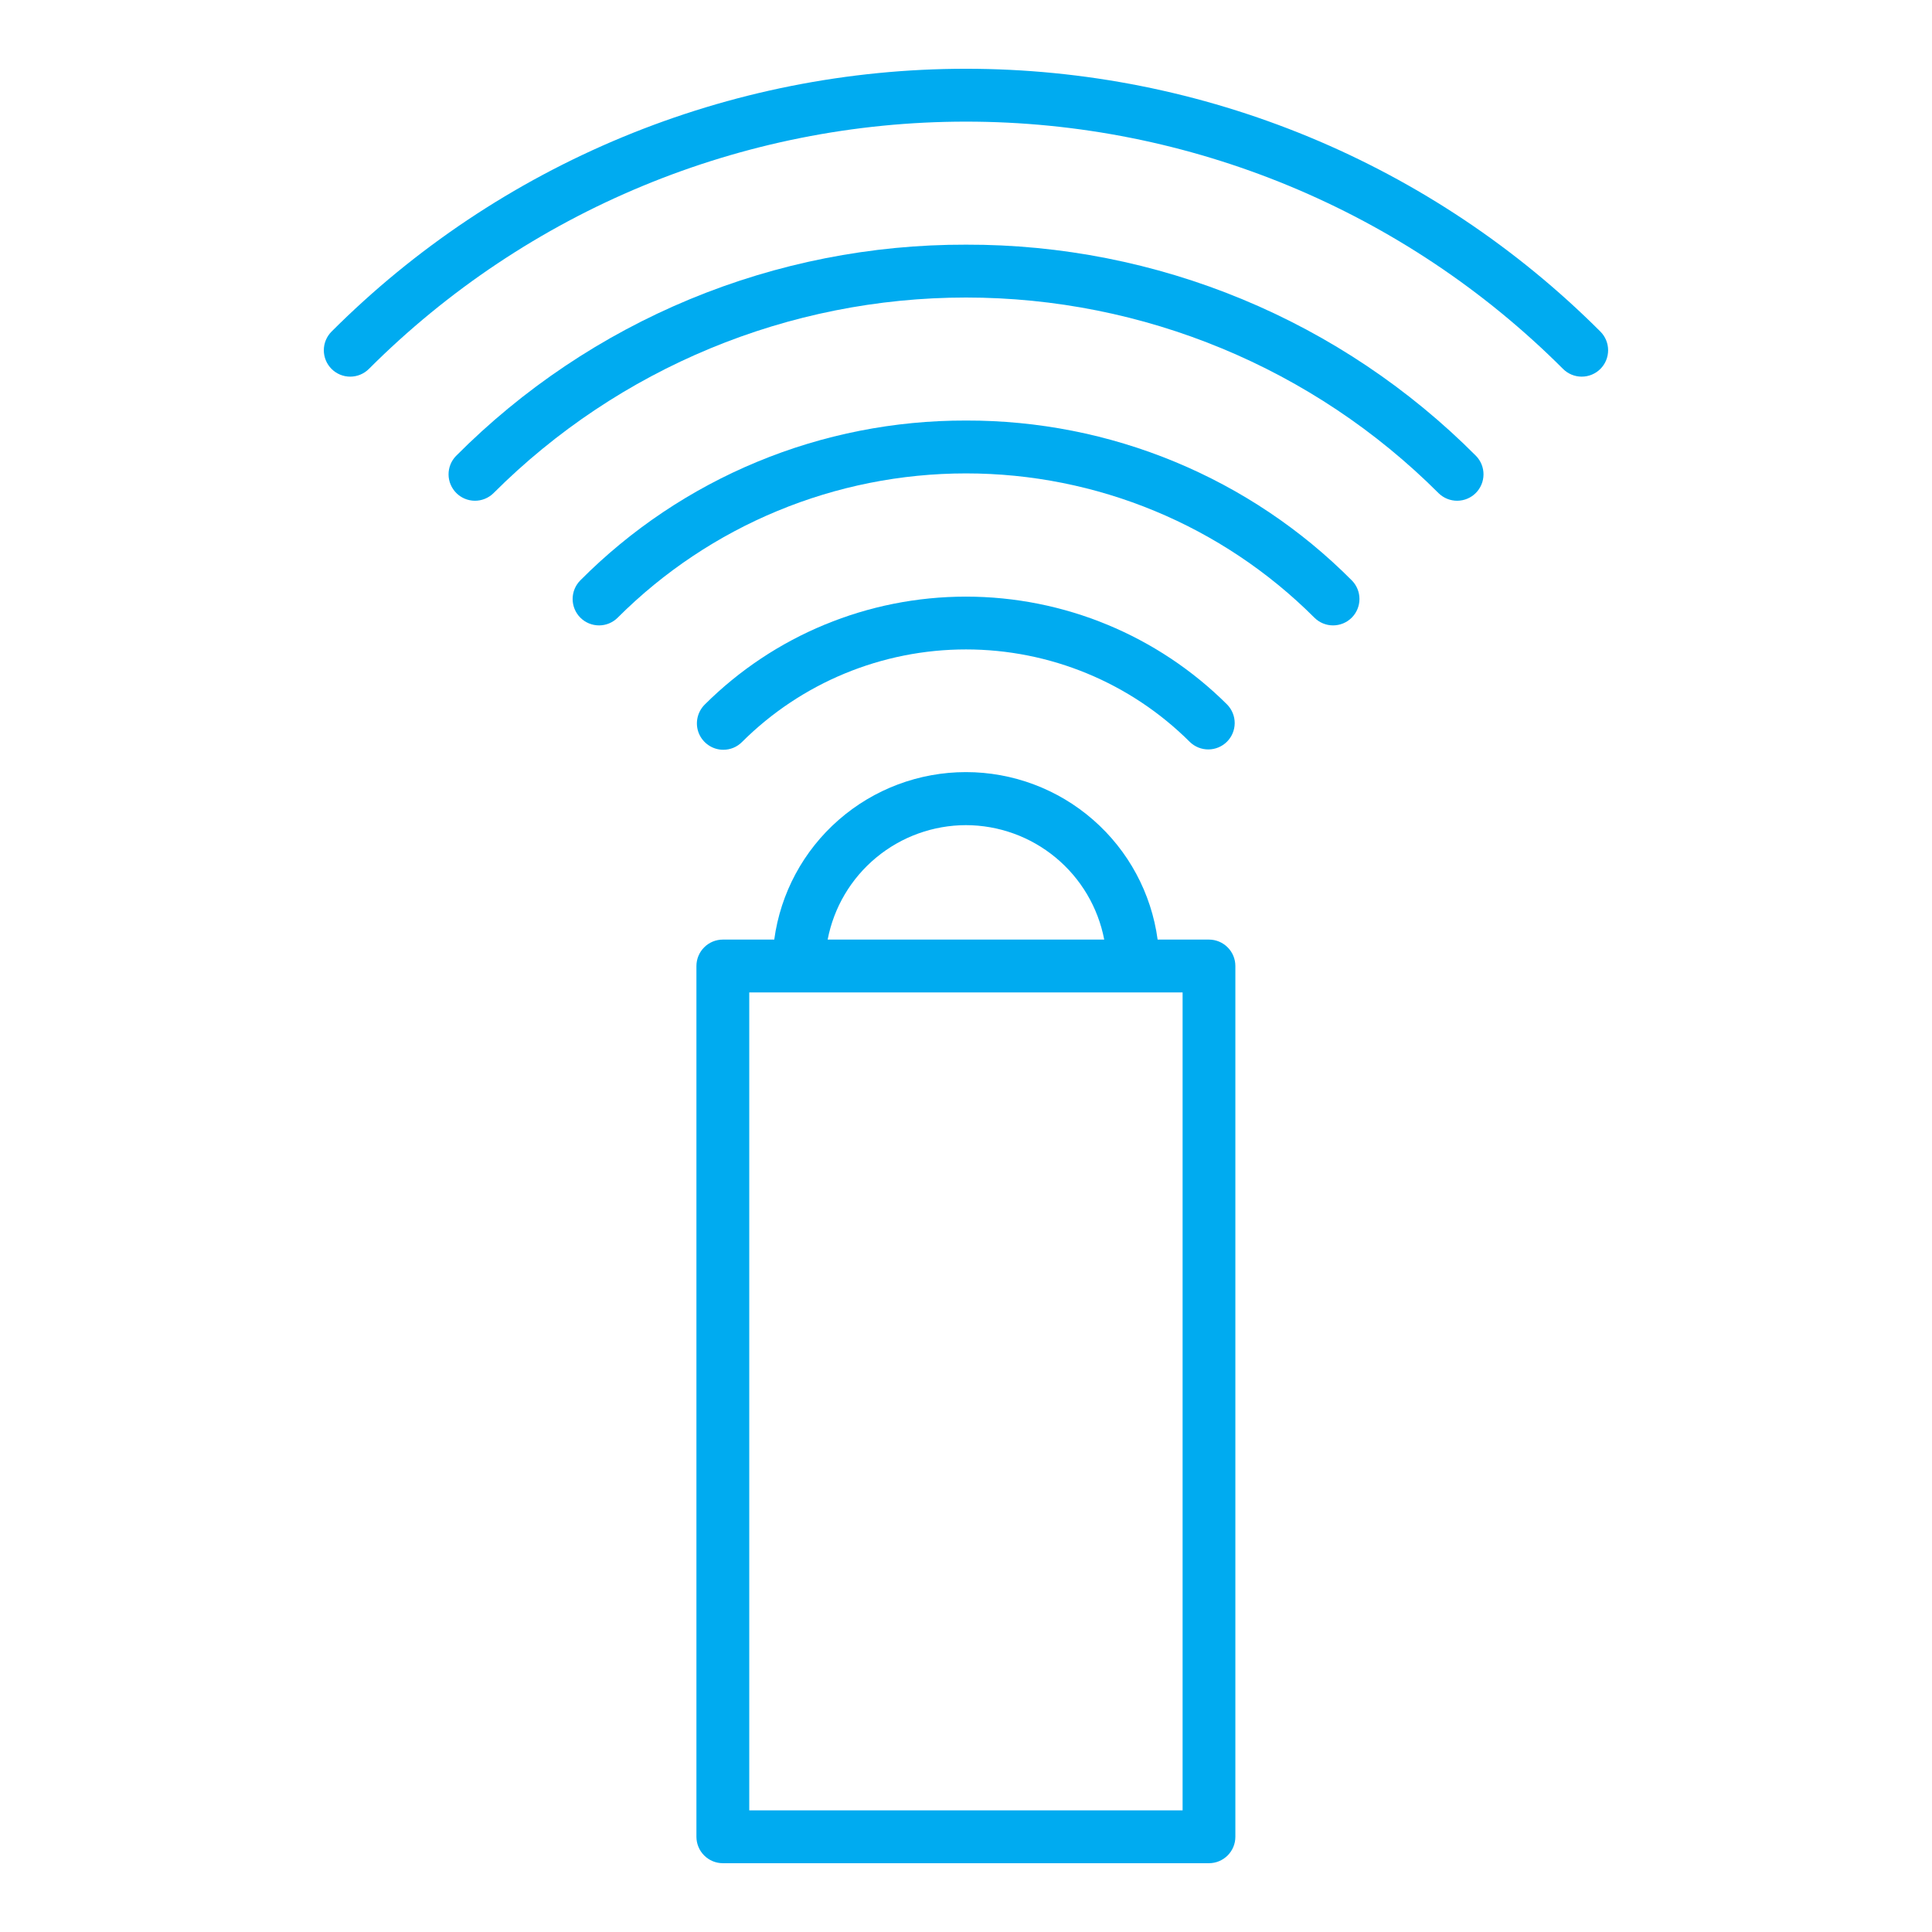 <svg width="64" height="64" viewBox="0 0 64 64" fill="none" xmlns="http://www.w3.org/2000/svg">
<path d="M40.048 31.125H38.348C38.14 29.588 37.382 28.18 36.214 27.16C35.046 26.139 33.548 25.577 31.998 25.577C30.447 25.577 28.949 26.139 27.782 27.16C26.614 28.18 25.856 29.588 25.648 31.125H23.948C23.833 31.125 23.719 31.147 23.612 31.191C23.506 31.235 23.409 31.299 23.328 31.381C23.246 31.462 23.181 31.558 23.137 31.665C23.093 31.771 23.07 31.885 23.07 32V60.846C23.07 61.078 23.163 61.301 23.327 61.465C23.491 61.629 23.713 61.721 23.945 61.721H40.048C40.28 61.721 40.502 61.629 40.666 61.465C40.831 61.301 40.923 61.079 40.923 60.846V32C40.923 31.768 40.831 31.545 40.666 31.381C40.502 31.217 40.28 31.125 40.048 31.125ZM31.998 27.334C33.083 27.336 34.133 27.715 34.969 28.407C35.805 29.099 36.374 30.059 36.579 31.125H27.417C27.622 30.059 28.191 29.098 29.027 28.407C29.862 27.715 30.913 27.336 31.998 27.334ZM39.175 59.971H24.82V32.875H39.175V59.971Z" fill="#00ABF0"/>
<path d="M32.002 13.931C29.628 13.925 27.276 14.389 25.083 15.298C22.89 16.206 20.899 17.54 19.225 19.224C19.061 19.388 18.969 19.61 18.969 19.842C18.969 20.074 19.061 20.297 19.225 20.461C19.389 20.625 19.612 20.717 19.844 20.717C20.076 20.717 20.298 20.625 20.462 20.461C23.523 17.401 27.674 15.682 32.002 15.682C36.33 15.682 40.48 17.401 43.541 20.461C43.705 20.625 43.927 20.717 44.159 20.717C44.391 20.717 44.614 20.625 44.778 20.461C44.942 20.297 45.034 20.074 45.034 19.842C45.034 19.61 44.942 19.388 44.778 19.224C43.104 17.54 41.113 16.206 38.92 15.298C36.727 14.389 34.375 13.925 32.002 13.931Z" fill="#00ABF0"/>
<path d="M23.96 24.837C24.075 24.837 24.189 24.815 24.296 24.771C24.402 24.727 24.498 24.662 24.579 24.581C26.549 22.616 29.217 21.513 31.999 21.513C34.781 21.513 37.449 22.616 39.418 24.581C39.583 24.74 39.804 24.828 40.033 24.826C40.263 24.824 40.482 24.732 40.645 24.57C40.807 24.408 40.899 24.188 40.901 23.959C40.903 23.73 40.814 23.509 40.655 23.343C38.357 21.051 35.244 19.764 31.998 19.764C28.753 19.764 25.64 21.051 23.342 23.343C23.22 23.466 23.137 23.622 23.103 23.791C23.069 23.961 23.086 24.137 23.152 24.297C23.219 24.457 23.331 24.593 23.475 24.689C23.618 24.786 23.788 24.837 23.96 24.837Z" fill="#00ABF0"/>
<path d="M32.001 8.105C28.862 8.097 25.752 8.711 22.852 9.912C19.952 11.114 17.319 12.879 15.105 15.105C14.945 15.27 14.857 15.491 14.859 15.72C14.861 15.95 14.954 16.169 15.116 16.332C15.278 16.494 15.498 16.586 15.727 16.588C15.956 16.59 16.177 16.501 16.342 16.342C20.495 12.189 26.128 9.856 32.001 9.856C37.875 9.856 43.507 12.189 47.66 16.342C47.825 16.501 48.046 16.59 48.276 16.588C48.505 16.586 48.725 16.494 48.887 16.332C49.049 16.169 49.141 15.95 49.143 15.72C49.145 15.491 49.057 15.27 48.898 15.105C46.684 12.879 44.051 11.114 41.151 9.912C38.251 8.711 35.141 8.097 32.001 8.105Z" fill="#00ABF0"/>
<path d="M53.015 10.984C50.255 8.224 46.979 6.035 43.373 4.541C39.767 3.047 35.902 2.278 31.999 2.278C28.096 2.278 24.231 3.047 20.625 4.541C17.019 6.035 13.742 8.224 10.983 10.984C10.819 11.148 10.727 11.37 10.727 11.602C10.727 11.835 10.819 12.057 10.983 12.221C11.147 12.385 11.369 12.477 11.601 12.477C11.833 12.477 12.056 12.385 12.22 12.221C17.466 6.975 24.58 4.029 31.999 4.029C39.417 4.029 46.532 6.975 51.778 12.221C51.942 12.385 52.164 12.477 52.396 12.477C52.628 12.477 52.851 12.385 53.015 12.221C53.179 12.057 53.271 11.835 53.271 11.602C53.271 11.37 53.179 11.148 53.015 10.984Z" fill="#00ABF0"/>
</svg>
